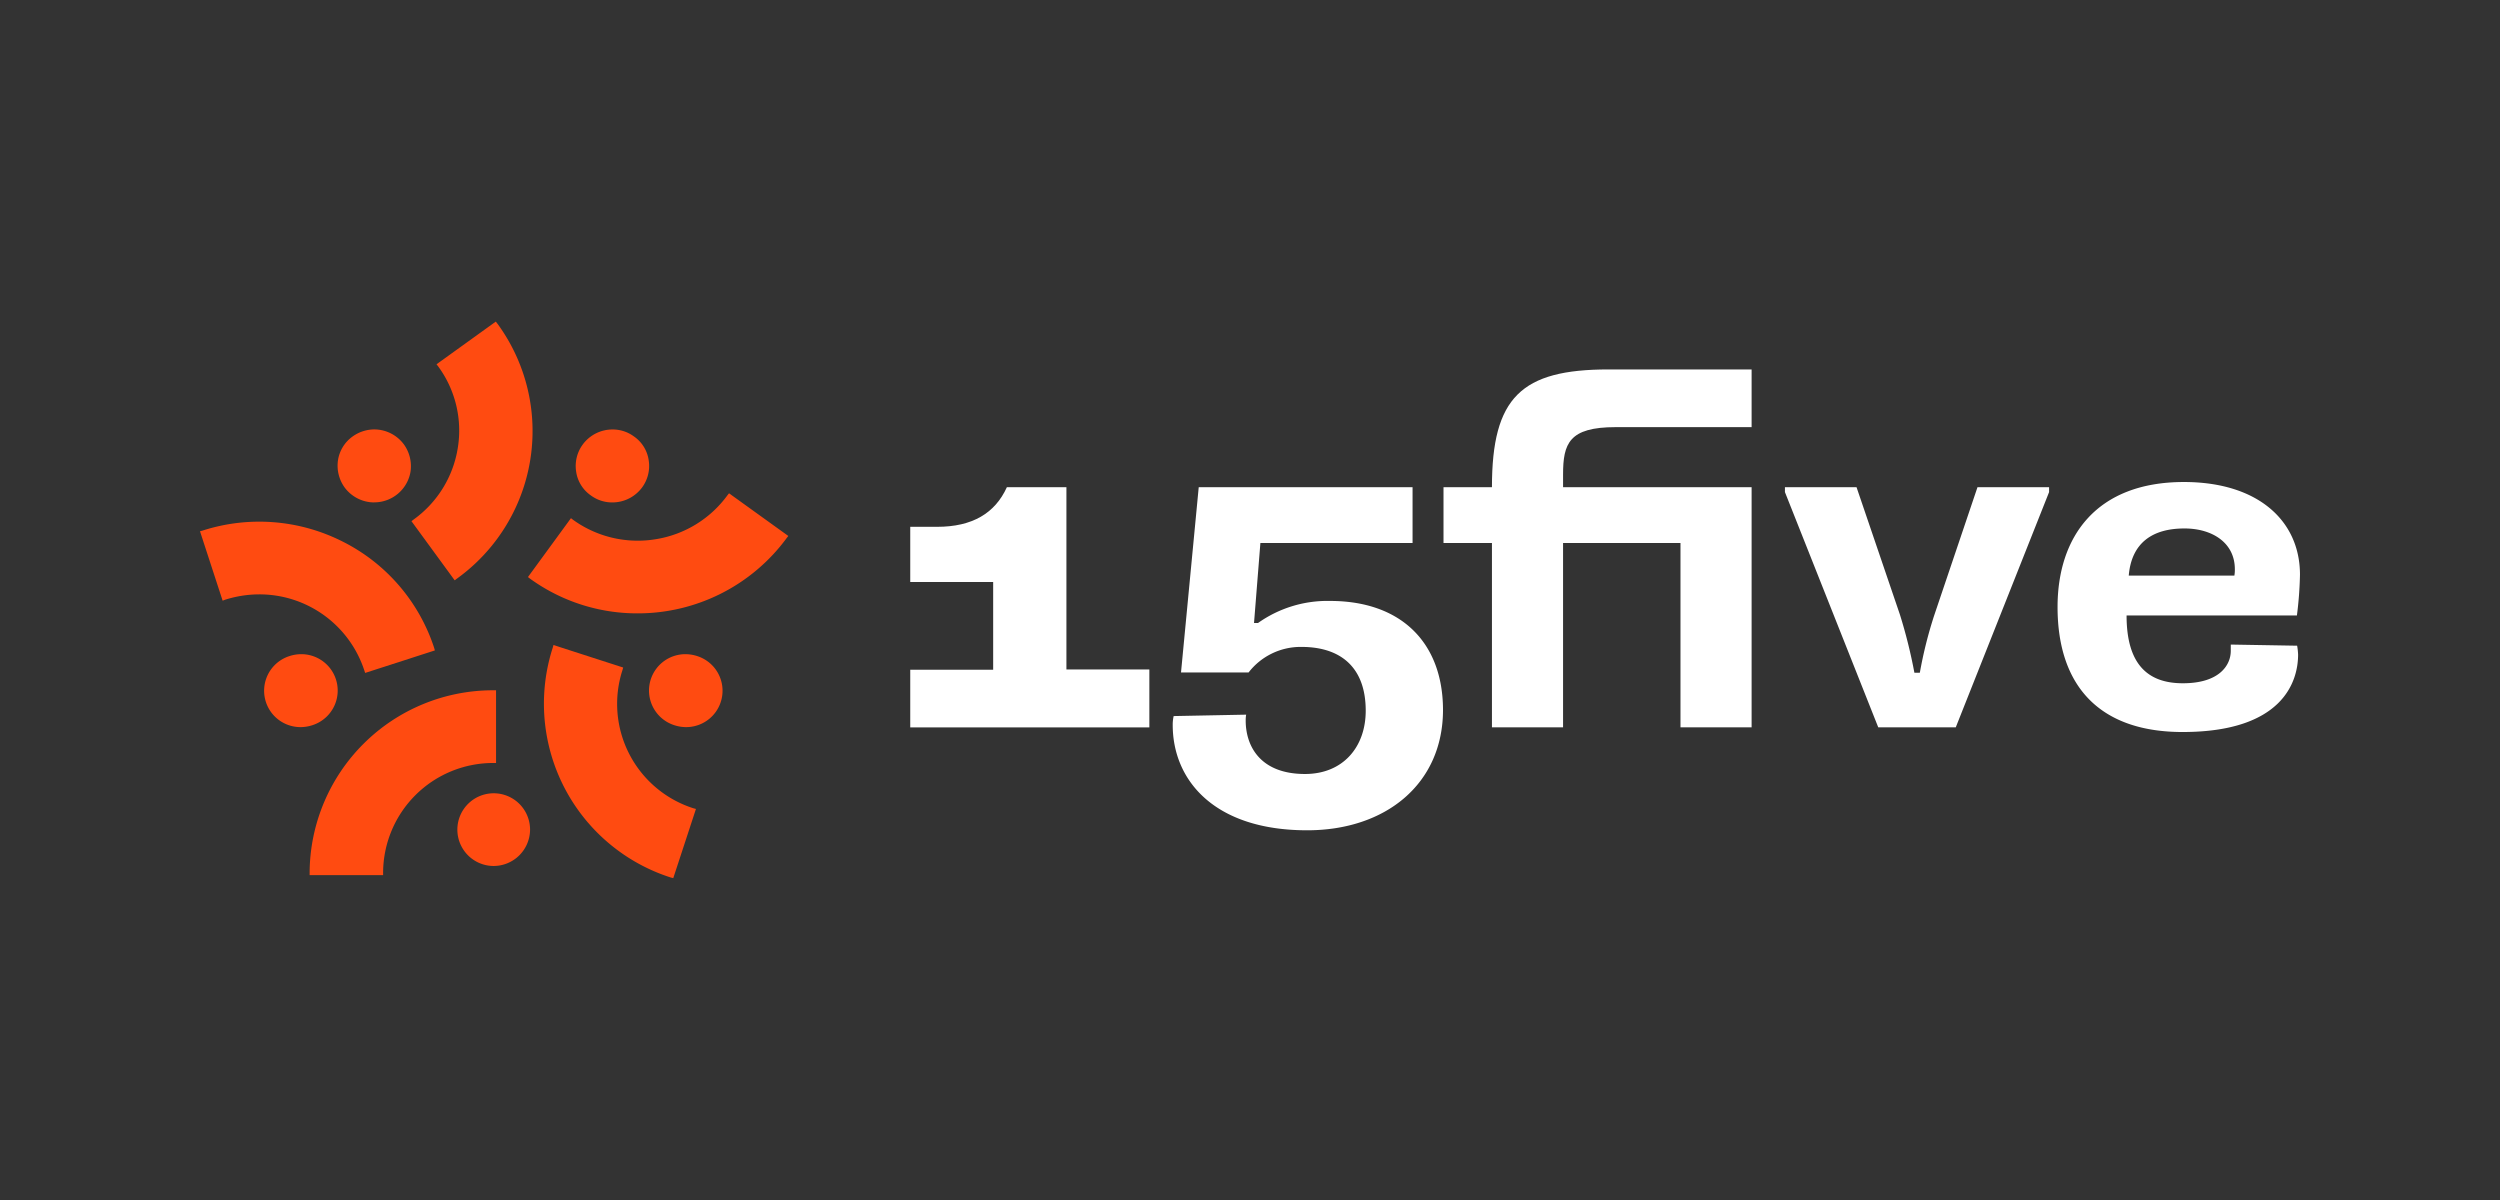 <svg xmlns="http://www.w3.org/2000/svg" width="199.999" height="96.002" viewBox="0 0 199.999 96.002">
  <rect x="0" y="0" width="199.999" height="96.002" fill="#333333" stroke="none"/>
  <g id="_15Five" data-name="15Five" transform="translate(0 0)">
    <g id="Background" transform="translate(0 0.333)">
      <path id="Transparent" d="M214.623-222.688v96h200v-96Z" transform="translate(-214.623 222.355)" fill="none" fill-rule="evenodd"/>
    </g>
    <g id="Logo" transform="translate(16 25.727)">
      <g id="Group_45" data-name="Group 45">
        <path id="Path_1025" data-name="Path 1025" d="M17.689,32.924a2.908,2.908,0,1,1,2.93-2.908A2.922,2.922,0,0,1,17.689,32.924Z" transform="translate(5.786 10.627)" fill="#ff4b11"/>
        <path id="Path_1026" data-name="Path 1026" d="M6.3,36.013v-.225a14.669,14.669,0,0,1,14.706-14.6h.208v5.817h-.208a8.805,8.805,0,0,0-8.827,8.763v.206H6.3Z" transform="translate(2.47 8.307)" fill="#ff4b11"/>
        <path id="Path_1027" data-name="Path 1027" d="M28.744,24.949a3.062,3.062,0,0,1-.907-.15,2.91,2.91,0,0,1,.907-5.685,3.063,3.063,0,0,1,.907.15,2.91,2.91,0,0,1-.907,5.685Z" transform="translate(10.118 7.493)" fill="#ff4b11"/>
        <path id="Path_1028" data-name="Path 1028" d="M29.908,37.183a14.6,14.6,0,0,1-9.432-18.389l.057-.206,5.576,1.8-.057.206a8.767,8.767,0,0,0,5.671,11.052l.208.056-1.815,5.535Z" transform="translate(7.745 7.287)" fill="#ff4b11"/>
        <path id="Path_1029" data-name="Path 1029" d="M24.519,12.036a2.859,2.859,0,0,1-1.72-.563,2.794,2.794,0,0,1-1.172-1.9A2.9,2.9,0,0,1,22.156,7.4a2.953,2.953,0,0,1,2.382-1.2,2.859,2.859,0,0,1,1.72.563,2.794,2.794,0,0,1,1.172,1.9,2.9,2.9,0,0,1-.529,2.177A2.953,2.953,0,0,1,24.519,12.036Z" transform="translate(8.465 2.431)" fill="#ff4b11"/>
        <path id="Path_1030" data-name="Path 1030" d="M27.636,19.474A14.612,14.612,0,0,1,19.017,16.7l-.17-.131,3.44-4.71.17.131a8.828,8.828,0,0,0,5.179,1.67,8.6,8.6,0,0,0,1.4-.113A8.819,8.819,0,0,0,34.8,10.036l.132-.169,4.744,3.415-.132.169A14.782,14.782,0,0,1,27.636,19.474Z" transform="translate(7.389 3.868)" fill="#ff4b11"/>
        <path id="Path_1031" data-name="Path 1031" d="M10.85,12.036a2.953,2.953,0,0,1-2.382-1.2,2.983,2.983,0,0,1-.529-2.177,2.863,2.863,0,0,1,1.172-1.9,2.989,2.989,0,0,1,1.72-.563,2.952,2.952,0,0,1,2.382,1.2,2.983,2.983,0,0,1,.529,2.177,2.943,2.943,0,0,1-2.892,2.458Z" transform="translate(3.1 2.431)" fill="#ff4b11"/>
        <path id="Path_1032" data-name="Path 1032" d="M12.153,15.968l.17-.131a8.736,8.736,0,0,0,3.535-5.723,8.664,8.664,0,0,0-1.569-6.53l-.132-.169L18.9,0l.132.169a14.539,14.539,0,0,1-3.251,20.4l-.17.131Z" transform="translate(4.764)" fill="#ff4b11"/>
        <path id="Path_1033" data-name="Path 1033" d="M6.626,24.949a2.91,2.91,0,0,1-.907-5.685,3.062,3.062,0,0,1,.907-.15A2.91,2.91,0,0,1,7.533,24.8,3.062,3.062,0,0,1,6.626,24.949Z" transform="translate(1.445 7.493)" fill="#ff4b11"/>
        <path id="Path_1034" data-name="Path 1034" d="M13.137,23.375a8.827,8.827,0,0,0-8.392-6.061A9.091,9.091,0,0,0,2,17.746l-.189.075L0,12.267l.208-.056a14.768,14.768,0,0,1,11.209.882,14.572,14.572,0,0,1,7.315,8.5l.057.206-5.576,1.8Z" transform="translate(0 4.508)" fill="#ff4b11"/>
      </g>
      <g id="Group_44" data-name="Group 44">
        <path id="Path_1035" data-name="Path 1035" d="M103.03,19.762a34.013,34.013,0,0,0-1.153,4.6h-.435a40.341,40.341,0,0,0-1.153-4.635L96.812,9.516H91.085V9.91l7.466,18.82h6.2l7.466-18.82V9.516H106.49Z" transform="translate(35.709 3.731)" fill="#fff"/>
        <path id="Path_1036" data-name="Path 1036" d="M120.609,22.223v.507c0,1.107-.87,2.589-3.836,2.589-2.893,0-4.5-1.614-4.5-5.423H125.9a29.931,29.931,0,0,0,.245-3.265c0-4.316-3.365-7.412-9.281-7.412-7.031,0-10.112,4.391-10.112,10,0,6.361,3.4,10,10,10,7.976,0,9.243-4,9.243-6.192a5.218,5.218,0,0,0-.077-.713Zm-3.7-9.288c2.173,0,4.026,1.107,4.026,3.265a2.666,2.666,0,0,1-.038.507h-8.45C112.67,14.061,114.371,12.935,116.9,12.935Z" transform="translate(41.852 3.615)" fill="#fff"/>
        <path id="Path_1037" data-name="Path 1037" d="M75.338,12.169H71.463v4.466h3.875V31.383h5.689V16.635h9.394V31.383h5.69V12.169H81.028V11.156c0-2.477.473-3.79,4.2-3.79H96.111V2.75H84.657C77.682,2.75,75.338,4.983,75.338,12.169Z" transform="translate(28.017 1.078)" fill="#fff"/>
        <path id="Path_1038" data-name="Path 1038" d="M53.292,9.516H48.548c-.945,2.083-2.76,3.171-5.576,3.171H40.817V17.1h6.634v7.018H40.817v4.616H59.946V24.1H53.311V9.516Z" transform="translate(16.002 3.731)" fill="#fff"/>
        <path id="Path_1039" data-name="Path 1039" d="M68.491,18.617a9.593,9.593,0,0,0-5.765,1.764h-.321l.51-6.4H75.088V9.516H57.982L56.564,24.34H61.97A5.265,5.265,0,0,1,66.2,22.295c3.157,0,5.141,1.651,5.141,5.1,0,2.908-1.815,5.066-4.858,5.066-3.554,0-4.744-2.2-4.744-4.278a2.5,2.5,0,0,1,.038-.469l-5.8.113a3.018,3.018,0,0,0-.076.713c0,4.391,3.289,8.425,10.755,8.425,6.275,0,10.868-3.7,10.868-9.644C77.508,21.919,74.143,18.617,68.491,18.617Z" transform="translate(21.916 3.731)" fill="#fff"/>
      </g>
    </g>
  </g>
</svg>
